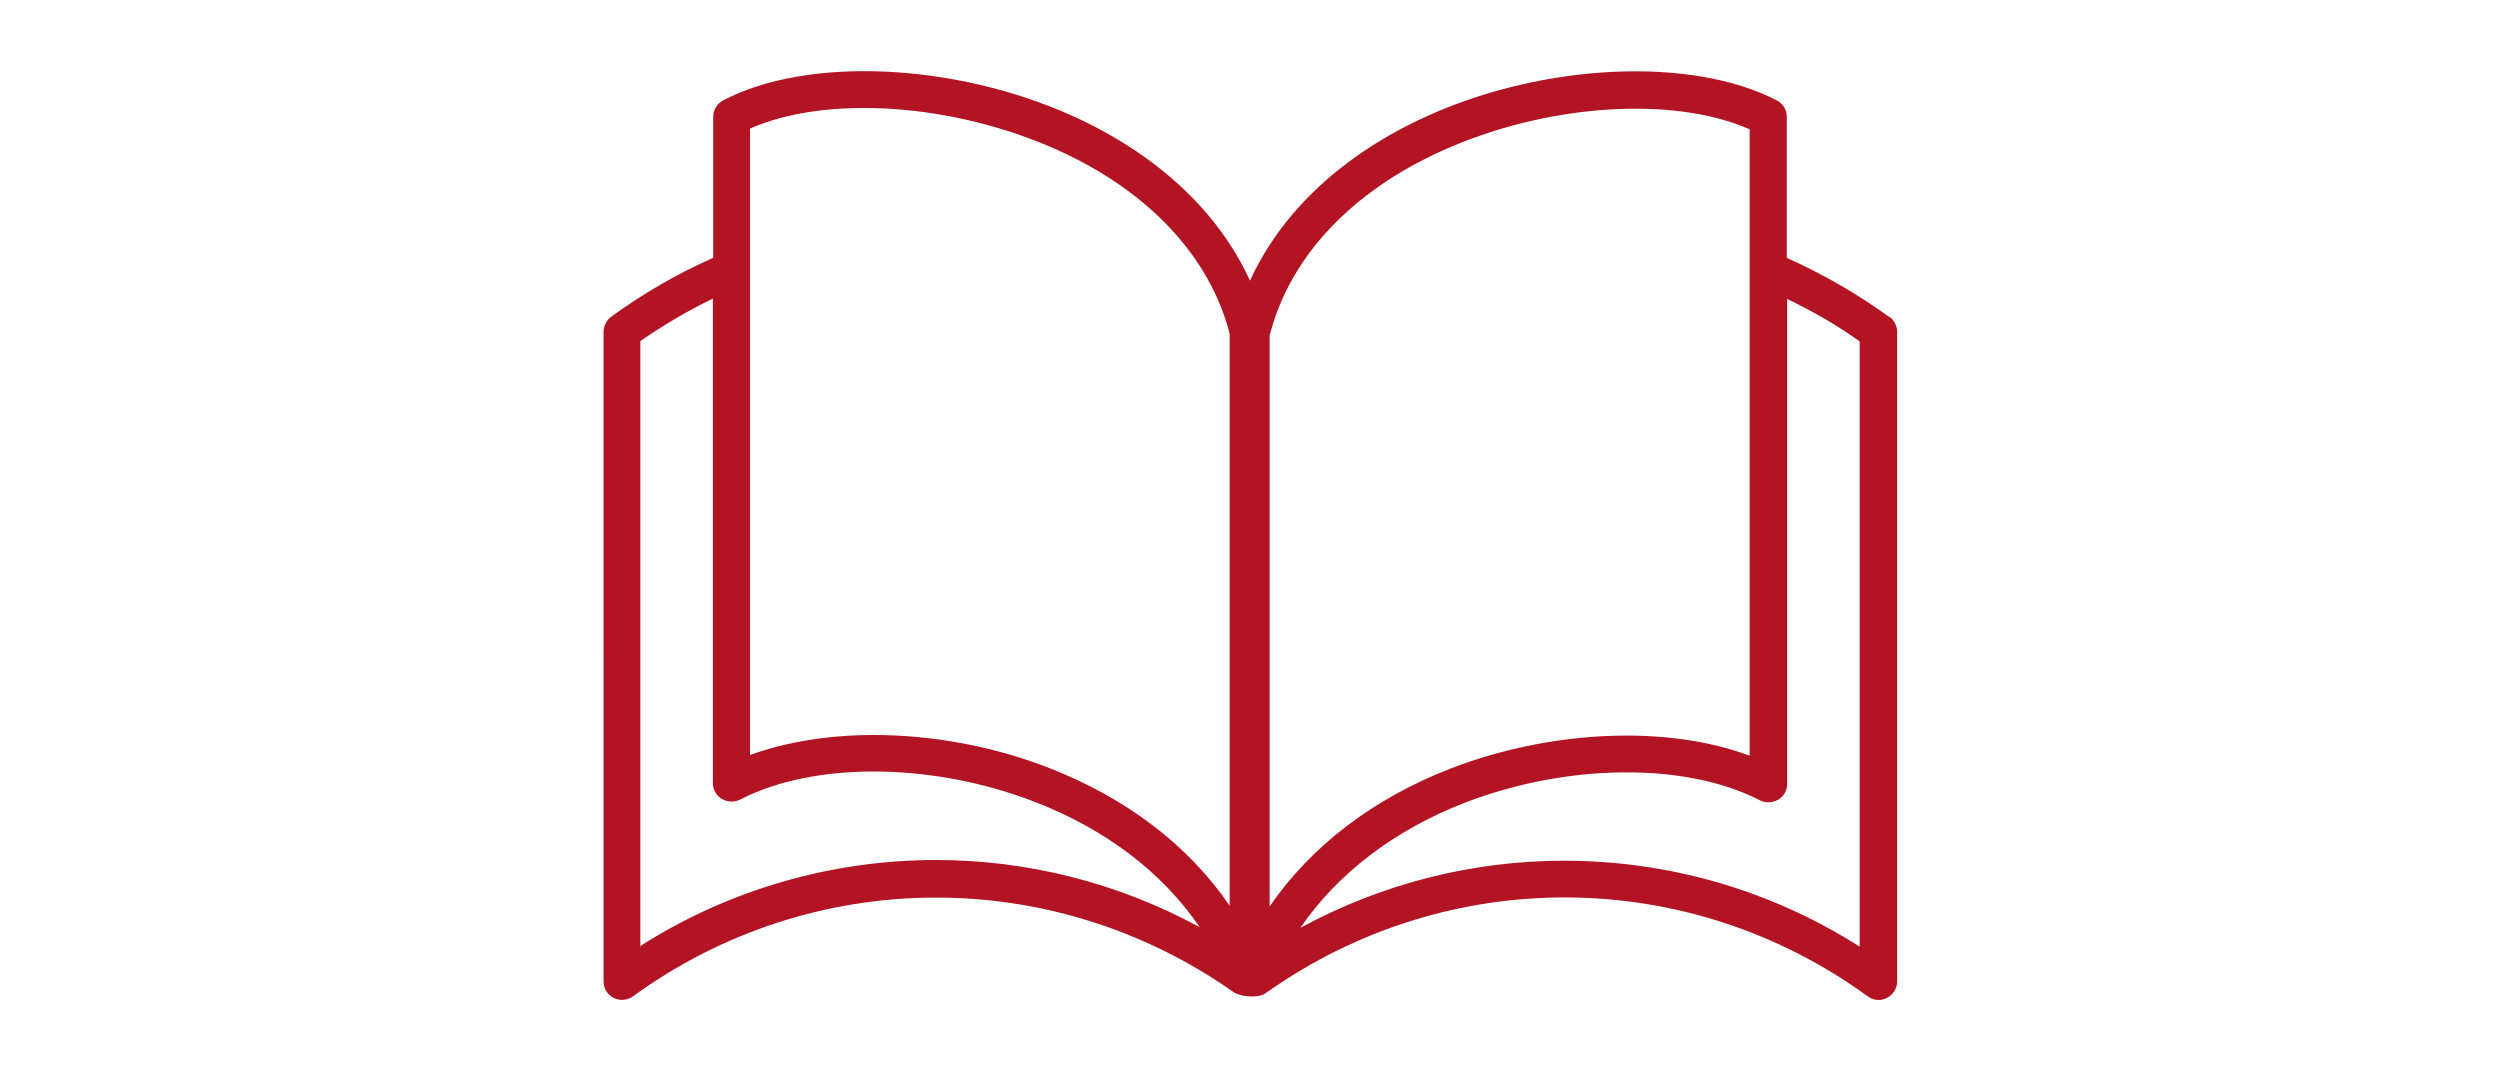 <?xml version="1.0" encoding="UTF-8"?>
<svg id="_イヤー_1" data-name=" イヤー 1" xmlns="http://www.w3.org/2000/svg" viewBox="0 0 70 30">
  <defs>
    <style>
      .cls-1 {
        fill: #b21423;
      }
    </style>
  </defs>
  <path class="cls-1" d="M52.89,8.87c-.91-.66-1.86-1.2-2.86-1.65V3.27c0-.2-.11-.37-.28-.46-2.38-1.23-6.49-1.05-9.79,.44-2.36,1.07-4.08,2.68-4.96,4.61-.88-1.93-2.6-3.54-4.96-4.61-3.3-1.49-7.42-1.68-9.79-.44-.17,.09-.28,.26-.28,.46v3.95c-1,.44-1.95,.99-2.86,1.65-.13,.1-.21,.26-.21,.42V27.48c0,.2,.11,.37,.28,.46,.17,.09,.39,.07,.54-.04,5.02-3.65,11.75-3.69,16.82-.12,.16,.1,.38,.12,.5,.12s.29,0,.44-.12c5.06-3.57,11.79-3.54,16.82,.12,.09,.07,.2,.1,.3,.1,.08,0,.16-.02,.24-.06,.17-.09,.28-.27,.28-.46V9.29c0-.16-.08-.32-.21-.42Zm-17.33,.49c.56-2.16,2.27-3.99,4.82-5.14,2.9-1.31,6.45-1.55,8.61-.6V21.16c-2.3-.86-5.53-.73-8.35,.35-2.18,.84-3.93,2.18-5.09,3.87V9.36ZM21,3.6c2.16-.95,5.7-.71,8.61,.6,2.55,1.15,4.26,2.98,4.82,5.14V25.36c-1.15-1.69-2.91-3.03-5.09-3.87-1.57-.61-3.28-.91-4.87-.91-1.26,0-2.45,.19-3.47,.56V3.6h0Zm-3.07,22.9V9.55c.65-.45,1.33-.85,2.03-1.19v13.57c0,.18,.1,.35,.25,.44,.16,.09,.35,.1,.51,.02,2.07-1.07,5.37-1.05,8.25,.06,1.99,.77,3.58,1.98,4.62,3.51-2.3-1.25-4.84-1.88-7.38-1.88-2.87,0-5.75,.8-8.27,2.4v.02Zm34.13,0c-2.53-1.61-5.4-2.4-8.27-2.4-2.54,0-5.08,.63-7.38,1.88,1.04-1.52,2.63-2.74,4.62-3.51,2.87-1.1,6.18-1.13,8.25-.06,.16,.08,.35,.07,.51-.02s.25-.26,.25-.44V8.37c.7,.34,1.38,.72,2.03,1.19V26.5Z"/>
</svg>